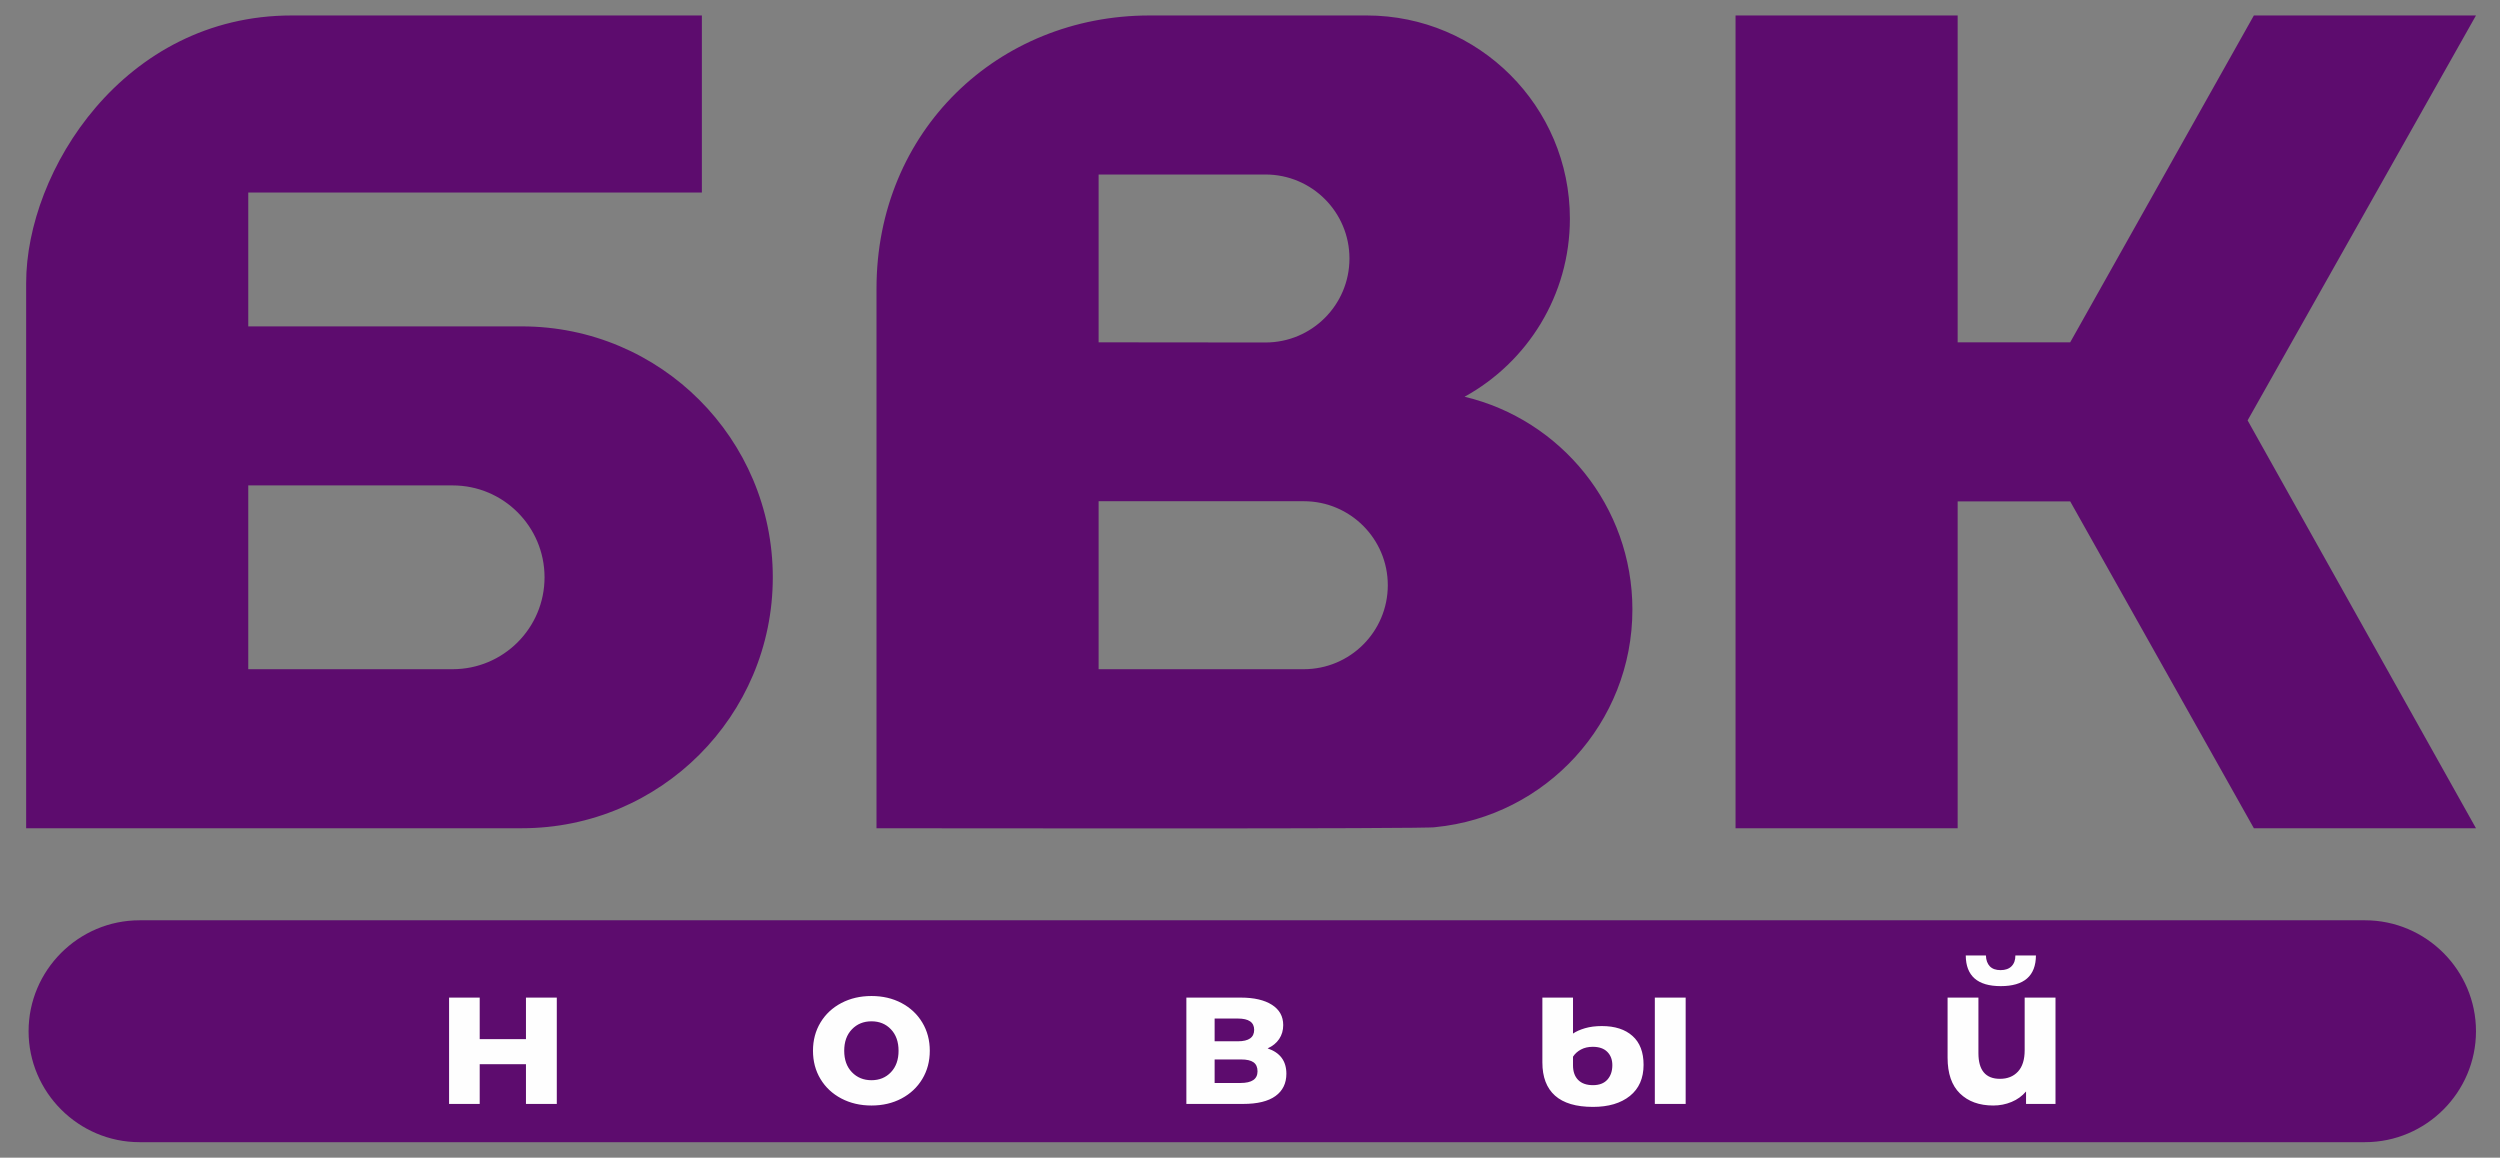 <?xml version="1.0" encoding="UTF-8"?> <svg xmlns="http://www.w3.org/2000/svg" width="203" height="94" viewBox="0 0 203 94" fill="none"><rect x="0" y="0" width="203" height="94" fill="#808080" stroke="none"/><path fill-rule="evenodd" clip-rule="evenodd" d="M23.686 1.256H56.992V15.631H20.159V26.503H42.376C53.629 26.503 62.751 35.624 62.751 46.877C62.751 58.13 53.629 67.253 42.376 67.253H20.159H2.124C2.124 52.493 2.124 37.734 2.124 22.974C2.124 13.903 10.027 1.256 23.686 1.256ZM183.014 1.256H201.049L182.506 34.136L201.049 67.253H183.014L168.1 40.711H158.961V67.253H140.926V1.256H158.961V27.797H168.1L183.014 1.256ZM71.172 23.427C71.172 10.626 81.03 1.256 93.342 1.256H110.975C120.088 1.256 127.475 8.643 127.475 17.755C127.475 23.985 124.021 29.408 118.924 32.215C126.739 34.079 132.551 41.106 132.551 49.492C132.551 58.709 125.529 66.286 116.542 67.166C116.542 67.323 75.037 67.253 71.172 67.253V23.427ZM89.207 14.17V27.797L102.757 27.81C106.524 27.81 109.576 24.756 109.576 20.99C109.576 17.223 106.524 14.17 102.757 14.17H89.207ZM89.207 40.699V54.339H105.868C109.636 54.339 112.689 51.285 112.689 47.519C112.689 43.753 109.636 40.699 105.868 40.699H89.207ZM20.159 39.416V54.339H36.756C40.877 54.339 44.217 50.998 44.217 46.878C44.217 42.757 40.877 39.416 36.756 39.416H20.159Z" fill="#5D0C6E"></path><path fill-rule="evenodd" clip-rule="evenodd" d="M11.328 74.728H192.043C196.997 74.728 201.05 78.783 201.05 83.736C201.05 88.69 196.996 92.744 192.043 92.744H11.328C6.375 92.744 2.321 88.691 2.321 83.736C2.321 78.782 6.374 74.728 11.328 74.728Z" fill="#5D0C6E"></path><path d="M36.465 81.005H38.952V84.375H42.708V81.005H45.212V89.639H42.708V86.413H38.952V89.639H36.465V81.005ZM70.765 89.768C69.855 89.768 69.039 89.578 68.317 89.198C67.595 88.818 67.03 88.291 66.624 87.617C66.217 86.943 66.014 86.178 66.014 85.322C66.014 84.466 66.217 83.701 66.624 83.027C67.03 82.353 67.595 81.826 68.317 81.446C69.039 81.066 69.855 80.876 70.765 80.876C71.674 80.876 72.487 81.066 73.204 81.446C73.921 81.826 74.483 82.353 74.889 83.027C75.296 83.701 75.499 84.466 75.499 85.322C75.499 86.178 75.296 86.943 74.889 87.617C74.483 88.291 73.921 88.818 73.204 89.198C72.487 89.578 71.674 89.768 70.765 89.768ZM70.765 87.713C71.407 87.713 71.933 87.497 72.345 87.063C72.757 86.63 72.963 86.05 72.963 85.322C72.963 84.594 72.757 84.014 72.345 83.581C71.933 83.147 71.407 82.931 70.765 82.931C70.122 82.931 69.593 83.147 69.175 83.581C68.758 84.014 68.55 84.594 68.55 85.322C68.55 86.05 68.758 86.63 69.175 87.063C69.593 87.497 70.122 87.713 70.765 87.713ZM102.93 85.129C103.946 85.472 104.454 86.157 104.454 87.184C104.454 87.965 104.16 88.57 103.571 88.997C102.983 89.425 102.106 89.639 100.939 89.639H96.333V81.005H100.747C101.827 81.005 102.673 81.2 103.283 81.591C103.893 81.981 104.197 82.529 104.197 83.236C104.197 83.664 104.088 84.041 103.868 84.367C103.649 84.694 103.336 84.948 102.93 85.129ZM98.628 84.552H100.522C101.399 84.552 101.838 84.241 101.838 83.621C101.838 83.011 101.399 82.706 100.522 82.706H98.628V84.552ZM100.731 87.938C101.651 87.938 102.111 87.622 102.111 86.991C102.111 86.66 102.004 86.416 101.79 86.261C101.576 86.106 101.239 86.028 100.779 86.028H98.628V87.938H100.731ZM129.349 89.88C127.979 89.88 126.952 89.575 126.267 88.965C125.583 88.355 125.241 87.457 125.241 86.269V81.005H127.728V83.926C127.974 83.755 128.298 83.611 128.699 83.492C129.1 83.375 129.557 83.316 130.071 83.316C131.13 83.316 131.96 83.583 132.559 84.119C133.159 84.654 133.458 85.435 133.458 86.462C133.458 87.553 133.088 88.395 132.35 88.99C131.612 89.583 130.611 89.88 129.349 89.88ZM134.372 81.005H136.876V89.639H134.372V81.005ZM129.349 88.115C129.863 88.115 130.253 87.965 130.521 87.665C130.788 87.366 130.922 86.975 130.922 86.493C130.922 86.044 130.786 85.683 130.512 85.41C130.24 85.138 129.847 85.001 129.333 85.001C128.969 85.001 128.651 85.073 128.378 85.218C128.105 85.362 127.888 85.557 127.728 85.803V86.51C127.728 87.012 127.867 87.406 128.145 87.69C128.424 87.973 128.825 88.115 129.349 88.115ZM166.907 81.005V89.639H164.515V88.628C164.195 89.003 163.801 89.286 163.335 89.479C162.87 89.672 162.376 89.768 161.851 89.768C160.717 89.768 159.815 89.441 159.147 88.789C158.478 88.136 158.144 87.168 158.144 85.883V81.005H160.648V85.514C160.648 86.906 161.231 87.601 162.397 87.601C163.007 87.601 163.494 87.406 163.857 87.015C164.221 86.625 164.403 86.044 164.403 85.274V81.005H166.907ZM162.461 80.074C160.578 80.074 159.631 79.245 159.62 77.586H161.257C161.268 77.961 161.373 78.252 161.57 78.461C161.769 78.67 162.06 78.774 162.445 78.774C162.831 78.774 163.127 78.67 163.335 78.461C163.545 78.252 163.649 77.961 163.649 77.586H165.318C165.307 79.245 164.355 80.074 162.461 80.074Z" fill="#FEFEFE"></path></svg> 